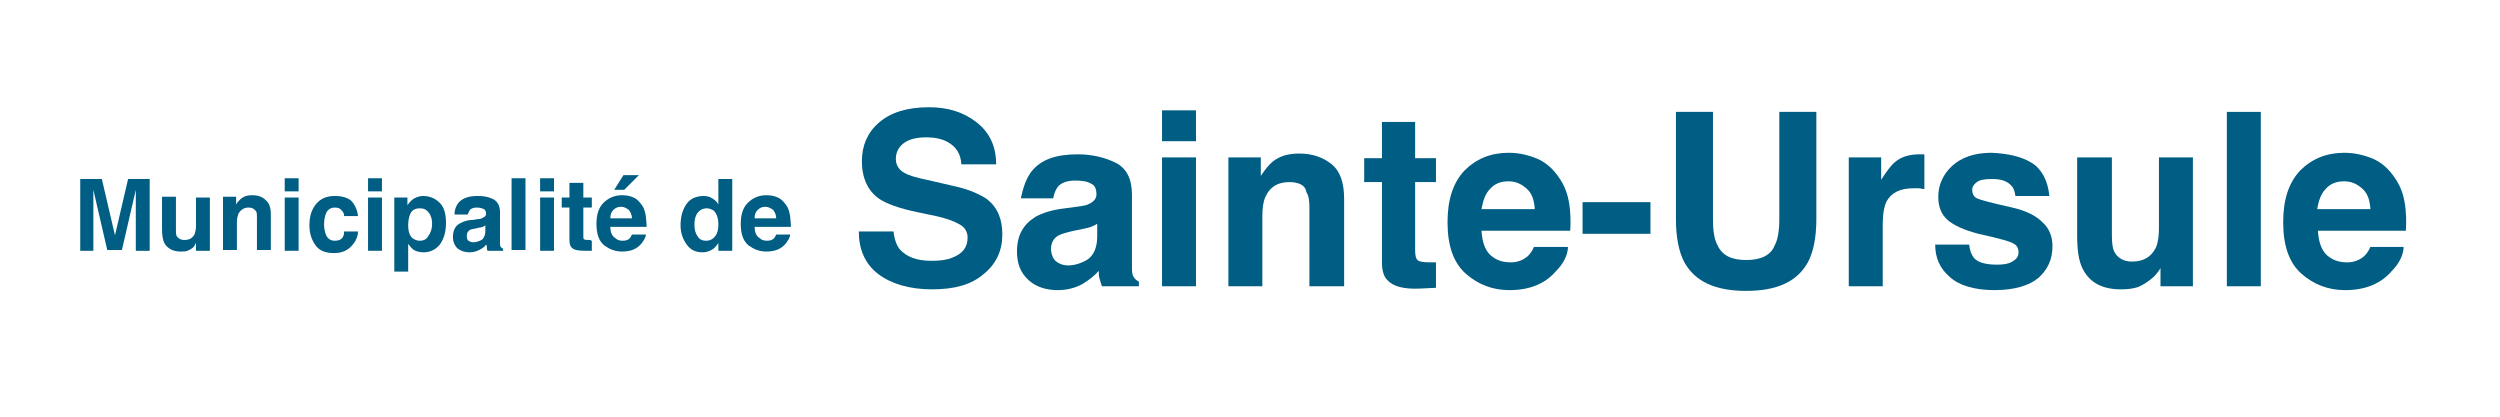 <?xml version="1.0" encoding="utf-8"?>
<!-- Generator: Adobe Illustrator 28.7.1, SVG Export Plug-In . SVG Version: 9.03 Build 54978)  -->
<svg version="1.0" id="Layer_1" xmlns="http://www.w3.org/2000/svg" xmlns:xlink="http://www.w3.org/1999/xlink" x="0px" y="0px"
	 viewBox="0 0 324 54" style="enable-background:new 0 0 324 54;" xml:space="preserve">
<style type="text/css">
	.st0{fill:#005D83;}
</style>
<g>
	<g>
		<path class="st0" d="M12.2,32.5h-1.8v-9.3h2.8l1.7,7.3l1.7-7.3h2.8v9.3h-1.8v-6.3c0-0.2,0-0.4,0-0.8c0-0.3,0-0.6,0-0.8l-1.8,7.8
			h-1.9l-1.8-7.8c0,0.2,0,0.4,0,0.8c0,0.3,0,0.6,0,0.8V32.5z"/>
		<path class="st0" d="M25.4,31.5c0,0-0.1,0.1-0.1,0.2c-0.1,0.1-0.1,0.2-0.2,0.3c-0.3,0.3-0.6,0.4-0.8,0.5s-0.6,0.1-0.9,0.1
			c-1,0-1.7-0.4-2.1-1.1c-0.2-0.4-0.3-1-0.3-1.8v-4.2h1.8v4.2c0,0.4,0,0.7,0.1,0.9c0.2,0.3,0.5,0.5,1,0.5c0.6,0,1-0.2,1.3-0.7
			c0.1-0.3,0.2-0.6,0.2-1.1v-3.7h1.8v6.9h-1.8V31.5z"/>
		<path class="st0" d="M32.2,26.9c-0.6,0-1,0.3-1.3,0.8c-0.1,0.3-0.2,0.6-0.2,1v3.7h-1.8v-6.9h1.7v1c0.2-0.4,0.5-0.6,0.7-0.8
			c0.4-0.3,0.8-0.4,1.4-0.4c0.7,0,1.3,0.2,1.7,0.6c0.5,0.4,0.7,1,0.7,1.9v4.6h-1.8v-4.2c0-0.4,0-0.6-0.1-0.8
			C33,27.1,32.7,26.9,32.2,26.9z"/>
		<path class="st0" d="M38.7,23.1v1.7h-1.8v-1.7H38.7z M38.7,25.6v6.9h-1.8v-6.9H38.7z"/>
		<path class="st0" d="M46.4,28h-1.8c0-0.3-0.1-0.5-0.3-0.7c-0.2-0.3-0.5-0.4-0.9-0.4c-0.6,0-1,0.3-1.2,0.9
			c-0.1,0.3-0.2,0.7-0.2,1.3c0,0.5,0.1,0.9,0.2,1.2c0.2,0.6,0.6,0.9,1.2,0.9c0.4,0,0.7-0.1,0.9-0.3c0.2-0.2,0.3-0.5,0.3-0.9h1.8
			c0,0.5-0.2,1.1-0.6,1.6c-0.6,0.8-1.4,1.2-2.5,1.2s-1.9-0.3-2.4-1c-0.5-0.7-0.8-1.5-0.8-2.6c0-1.2,0.3-2.1,0.9-2.8
			c0.6-0.7,1.4-1,2.4-1c0.9,0,1.6,0.2,2.1,0.6C45.9,26.4,46.3,27.1,46.4,28z"/>
		<path class="st0" d="M49.5,23.1v1.7h-1.8v-1.7H49.5z M49.5,25.6v6.9h-1.8v-6.9H49.5z"/>
		<path class="st0" d="M57,26.3c0.6,0.6,0.8,1.5,0.8,2.6c0,1.2-0.3,2.1-0.8,2.8c-0.5,0.6-1.2,1-2.1,1c-0.5,0-1-0.1-1.4-0.4
			c-0.2-0.2-0.4-0.4-0.6-0.7v3.6h-1.8v-9.6h1.7v1c0.2-0.3,0.4-0.5,0.6-0.7c0.4-0.3,0.9-0.5,1.4-0.5C55.7,25.4,56.4,25.7,57,26.3z
			 M56,29c0-0.5-0.1-1-0.4-1.4S55,27,54.4,27c-0.7,0-1.1,0.3-1.3,0.9c-0.1,0.3-0.2,0.7-0.2,1.3c0,0.8,0.2,1.4,0.6,1.7
			c0.3,0.2,0.6,0.3,0.9,0.3c0.5,0,0.9-0.2,1.1-0.6C55.8,30.2,56,29.7,56,29z"/>
		<path class="st0" d="M59.4,26.3c0.5-0.6,1.3-0.9,2.5-0.9c0.8,0,1.4,0.1,2,0.4c0.6,0.3,0.9,0.9,0.9,1.7v3.2c0,0.2,0,0.5,0,0.8
			c0,0.2,0,0.4,0.1,0.5c0.1,0.1,0.1,0.2,0.3,0.2v0.3h-2c-0.1-0.1-0.1-0.3-0.1-0.4s0-0.3-0.1-0.4c-0.2,0.3-0.5,0.5-0.9,0.7
			c-0.4,0.2-0.8,0.3-1.3,0.3c-0.6,0-1.1-0.2-1.5-0.5c-0.4-0.4-0.6-0.9-0.6-1.5c0-0.8,0.3-1.5,1-1.8c0.4-0.2,0.9-0.4,1.6-0.4l0.6-0.1
			c0.3,0,0.6-0.1,0.7-0.2c0.3-0.1,0.4-0.3,0.4-0.5c0-0.3-0.1-0.5-0.3-0.6c-0.2-0.1-0.5-0.2-0.9-0.2c-0.4,0-0.7,0.1-0.9,0.3
			c-0.1,0.2-0.2,0.4-0.3,0.6h-1.7C58.9,27.2,59.1,26.7,59.4,26.3z M60.7,31.2c0.2,0.1,0.4,0.2,0.6,0.2c0.4,0,0.7-0.1,1.1-0.3
			c0.3-0.2,0.5-0.6,0.5-1.2v-0.7c-0.1,0.1-0.2,0.1-0.3,0.2c-0.1,0-0.3,0.1-0.5,0.1l-0.4,0.1c-0.4,0.1-0.7,0.1-0.8,0.2
			c-0.3,0.2-0.4,0.4-0.4,0.8C60.5,30.8,60.5,31,60.7,31.2z"/>
		<path class="st0" d="M66.3,23.1h1.8v9.3h-1.8V23.1z"/>
		<path class="st0" d="M71.8,23.1v1.7h-1.8v-1.7H71.8z M71.8,25.6v6.9h-1.8v-6.9H71.8z"/>
		<path class="st0" d="M76.7,31.2v1.3l-0.9,0c-0.9,0-1.4-0.1-1.7-0.4c-0.2-0.2-0.3-0.5-0.3-1v-4.2h-1v-1.3h1v-1.9h1.8v1.9h1.1v1.3
			h-1.1v3.6c0,0.3,0,0.5,0.1,0.5c0.1,0.1,0.3,0.1,0.7,0.1c0.1,0,0.1,0,0.2,0C76.5,31.2,76.6,31.2,76.7,31.2z"/>
		<path class="st0" d="M83.7,30.4c0,0.4-0.3,0.8-0.6,1.2c-0.6,0.7-1.4,1-2.5,1c-0.9,0-1.6-0.3-2.3-0.8c-0.7-0.6-1-1.5-1-2.8
			c0-1.2,0.3-2.1,0.9-2.7c0.6-0.6,1.4-1,2.4-1c0.6,0,1.1,0.1,1.5,0.3c0.5,0.2,0.8,0.6,1.1,1c0.3,0.4,0.4,0.9,0.5,1.4
			c0,0.3,0.1,0.8,0.1,1.4h-4.7c0,0.7,0.2,1.2,0.7,1.5c0.2,0.2,0.5,0.3,0.9,0.3c0.4,0,0.7-0.1,0.9-0.3c0.1-0.1,0.2-0.3,0.3-0.5H83.7z
			 M81.9,28.3c0-0.5-0.2-0.8-0.4-1.1c-0.3-0.2-0.6-0.4-1-0.4c-0.4,0-0.7,0.1-1,0.4s-0.4,0.6-0.4,1.1H81.9z M79.6,24.6l1.2-1.9h2
			l-1.9,1.9H79.6z"/>
		<path class="st0" d="M94.9,23.2v9.3h-1.8v-1c-0.3,0.4-0.5,0.7-0.9,0.9s-0.7,0.3-1.2,0.3c-0.8,0-1.5-0.3-2-1
			c-0.5-0.7-0.8-1.5-0.8-2.5c0-1.2,0.3-2.1,0.8-2.8s1.3-1,2.2-1c0.4,0,0.8,0.1,1.1,0.3c0.3,0.2,0.6,0.4,0.8,0.8v-3.3H94.9z M90,29.1
			c0,0.6,0.1,1.1,0.4,1.5c0.2,0.4,0.6,0.6,1.1,0.6c0.5,0,0.9-0.2,1.2-0.6c0.3-0.4,0.4-0.9,0.4-1.5c0-0.8-0.2-1.4-0.6-1.8
			c-0.3-0.2-0.6-0.3-0.9-0.3c-0.5,0-0.9,0.2-1.2,0.6C90.1,28,90,28.5,90,29.1z"/>
		<path class="st0" d="M102.4,30.4c0,0.4-0.3,0.8-0.6,1.2c-0.6,0.7-1.4,1-2.5,1c-0.9,0-1.6-0.3-2.3-0.8c-0.7-0.6-1-1.5-1-2.8
			c0-1.2,0.3-2.1,0.9-2.7c0.6-0.6,1.4-1,2.4-1c0.6,0,1.1,0.1,1.5,0.3c0.5,0.2,0.8,0.6,1.1,1c0.3,0.4,0.4,0.9,0.5,1.4
			c0,0.3,0.1,0.8,0.1,1.4h-4.7c0,0.7,0.2,1.2,0.7,1.5c0.2,0.2,0.5,0.3,0.9,0.3c0.4,0,0.7-0.1,0.9-0.3c0.1-0.1,0.2-0.3,0.3-0.5H102.4
			z M100.6,28.3c0-0.5-0.2-0.8-0.4-1.1c-0.3-0.2-0.6-0.4-1-0.4c-0.4,0-0.7,0.1-1,0.4s-0.4,0.6-0.4,1.1H100.6z"/>
		<path class="st0" d="M120.7,33.8c1.1,0,2-0.1,2.7-0.4c1.3-0.5,2-1.3,2-2.6c0-0.7-0.3-1.3-1-1.7c-0.7-0.4-1.7-0.8-3.1-1.1l-2.4-0.5
			c-2.4-0.5-4-1.1-4.9-1.7c-1.5-1-2.3-2.7-2.3-4.9c0-2,0.7-3.7,2.2-5c1.5-1.3,3.6-2,6.5-2c2.4,0,4.4,0.6,6.1,1.9
			c1.7,1.3,2.6,3.1,2.6,5.5h-4.5c-0.1-1.4-0.7-2.3-1.8-2.9c-0.7-0.4-1.7-0.6-2.7-0.6c-1.2,0-2.2,0.2-2.9,0.7
			c-0.7,0.5-1.1,1.2-1.1,2.1c0,0.8,0.4,1.4,1.1,1.8c0.5,0.3,1.4,0.6,2.9,0.9l3.9,0.9c1.7,0.4,3,1,3.9,1.6c1.4,1.1,2,2.6,2,4.6
			c0,2.1-0.8,3.8-2.4,5.1c-1.6,1.4-3.8,2-6.7,2c-2.9,0-5.3-0.7-7-2c-1.7-1.3-2.5-3.2-2.5-5.5h4.5c0.1,1,0.4,1.8,0.8,2.3
			C117.5,33.3,118.8,33.8,120.7,33.8z"/>
		<path class="st0" d="M133.7,22.2c1.2-1.5,3.1-2.2,6-2.2c1.8,0,3.5,0.4,4.9,1.1c1.4,0.7,2.1,2.1,2.1,4.1v7.7c0,0.5,0,1.2,0,1.9
			c0,0.6,0.1,1,0.3,1.2c0.1,0.2,0.4,0.4,0.6,0.5v0.6h-4.8c-0.1-0.3-0.2-0.7-0.3-1s-0.1-0.6-0.1-1c-0.6,0.7-1.3,1.2-2.1,1.7
			c-0.9,0.5-2,0.8-3.2,0.8c-1.5,0-2.8-0.4-3.8-1.3s-1.5-2.1-1.5-3.7c0-2.1,0.8-3.5,2.4-4.5c0.9-0.5,2.1-0.9,3.8-1.1l1.5-0.2
			c0.8-0.1,1.4-0.2,1.7-0.4c0.6-0.3,0.9-0.7,0.9-1.2c0-0.7-0.2-1.2-0.7-1.4c-0.5-0.3-1.2-0.4-2.1-0.4c-1,0-1.8,0.3-2.2,0.8
			c-0.3,0.4-0.5,0.9-0.6,1.5h-4.2C132.6,24.3,133,23.1,133.7,22.2z M136.9,33.9c0.4,0.3,0.9,0.5,1.5,0.5c0.9,0,1.8-0.3,2.6-0.8
			c0.8-0.6,1.2-1.6,1.2-3v-1.6c-0.3,0.2-0.6,0.3-0.8,0.4c-0.3,0.1-0.7,0.2-1.2,0.3l-1,0.2c-0.9,0.2-1.6,0.4-2,0.6
			c-0.7,0.4-1,1-1,1.9C136.3,33.1,136.5,33.6,136.9,33.9z"/>
		<path class="st0" d="M155,14.3v4h-4.4v-4H155z M155,20.4v16.7h-4.4V20.4H155z"/>
		<path class="st0" d="M167.1,23.6c-1.5,0-2.5,0.6-3.1,1.9c-0.3,0.7-0.4,1.5-0.4,2.5v9.1h-4.4V20.4h4.2v2.4c0.6-0.9,1.1-1.5,1.6-1.9
			c0.9-0.7,2-1,3.4-1c1.7,0,3.1,0.5,4.2,1.4c1.1,0.9,1.6,2.4,1.6,4.5v11.3h-4.5V26.9c0-0.9-0.1-1.6-0.4-2
			C169.2,24,168.3,23.6,167.1,23.6z"/>
		<path class="st0" d="M186.1,34v3.3l-2.1,0.1c-2.1,0.1-3.5-0.3-4.2-1.1c-0.5-0.5-0.7-1.3-0.7-2.3V23.6h-2.3v-3.1h2.3v-4.7h4.3v4.7
			h2.7v3.1h-2.7v8.8c0,0.7,0.1,1.1,0.3,1.3c0.2,0.2,0.7,0.3,1.6,0.3c0.1,0,0.3,0,0.4,0S186,34,186.1,34z"/>
		<path class="st0" d="M203.2,32.2c-0.1,1-0.6,2-1.6,3c-1.4,1.6-3.4,2.4-6,2.4c-2.1,0-4-0.7-5.6-2.1c-1.6-1.4-2.4-3.6-2.4-6.7
			c0-2.9,0.7-5.1,2.2-6.7c1.5-1.5,3.4-2.3,5.7-2.3c1.4,0,2.6,0.3,3.8,0.8c1.1,0.5,2,1.3,2.8,2.5c0.7,1,1.1,2.1,1.3,3.5
			c0.1,0.8,0.2,1.9,0.1,3.3H192c0.1,1.7,0.6,2.9,1.6,3.5c0.6,0.4,1.3,0.6,2.2,0.6c0.9,0,1.6-0.3,2.2-0.8c0.3-0.3,0.6-0.7,0.8-1.2
			H203.2z M198.9,27c-0.1-1.2-0.4-2-1.1-2.6s-1.4-0.9-2.3-0.9c-1,0-1.8,0.3-2.4,1c-0.6,0.6-0.9,1.5-1.1,2.6H198.9z"/>
		<path class="st0" d="M205.1,26.2h8.8v4.1h-8.8V26.2z"/>
		<path class="st0" d="M230.6,28.4V14.5h4.8v13.9c0,2.4-0.4,4.3-1.1,5.6c-1.4,2.5-4,3.7-8,3.7s-6.6-1.2-8-3.7
			c-0.7-1.3-1.1-3.2-1.1-5.6V14.5h4.8v13.9c0,1.6,0.2,2.7,0.6,3.4c0.6,1.3,1.8,1.9,3.7,1.9c1.9,0,3.2-0.6,3.7-1.9
			C230.4,31.1,230.6,29.9,230.6,28.4z"/>
		<path class="st0" d="M248,24.4c-1.8,0-2.9,0.6-3.5,1.7c-0.3,0.6-0.5,1.6-0.5,3v8h-4.4V20.4h4.2v2.9c0.7-1.1,1.3-1.9,1.8-2.3
			c0.8-0.7,1.9-1,3.2-1c0.1,0,0.2,0,0.2,0c0.1,0,0.2,0,0.4,0v4.5c-0.3,0-0.5-0.1-0.7-0.1C248.3,24.4,248.1,24.4,248,24.4z"/>
		<path class="st0" d="M263.3,21.1c1.3,0.8,2.1,2.3,2.3,4.3h-4.4c-0.1-0.6-0.2-1-0.5-1.3c-0.5-0.6-1.3-0.9-2.5-0.9
			c-1,0-1.6,0.1-2,0.4c-0.4,0.3-0.6,0.6-0.6,1c0,0.5,0.2,0.9,0.6,1.1c0.4,0.2,1.9,0.6,4.6,1.2c1.7,0.4,3,1,3.9,1.9
			c0.9,0.8,1.3,1.9,1.3,3.1c0,1.7-0.6,3-1.8,4.1c-1.2,1-3.1,1.6-5.7,1.6c-2.6,0-4.6-0.6-5.8-1.7c-1.3-1.1-1.9-2.5-1.9-4.2h4.4
			c0.1,0.8,0.3,1.3,0.6,1.7c0.5,0.6,1.5,0.9,3,0.9c0.9,0,1.5-0.1,2-0.4c0.5-0.3,0.8-0.6,0.8-1.2c0-0.5-0.2-0.9-0.6-1.1
			c-0.4-0.3-1.9-0.7-4.6-1.3c-1.9-0.5-3.2-1.1-4-1.8c-0.8-0.7-1.2-1.7-1.2-3c0-1.5,0.6-2.9,1.8-4c1.2-1.1,2.9-1.7,5.1-1.7
			C260.3,19.9,262,20.3,263.3,21.1z"/>
		<path class="st0" d="M280,34.7c0,0.1-0.1,0.2-0.3,0.5c-0.2,0.3-0.4,0.5-0.6,0.7c-0.7,0.6-1.3,1-2,1.3c-0.6,0.2-1.4,0.3-2.2,0.3
			c-2.5,0-4.1-0.9-5-2.7c-0.5-1-0.7-2.4-0.7-4.3V20.4h4.5v10.1c0,1,0.1,1.7,0.3,2.1c0.4,0.8,1.2,1.3,2.3,1.3c1.5,0,2.5-0.6,3.1-1.8
			c0.3-0.7,0.4-1.5,0.4-2.6v-9.1h4.4v16.7H280V34.7z"/>
		<path class="st0" d="M288.6,14.5h4.4v22.6h-4.4V14.5z"/>
		<path class="st0" d="M311.5,32.2c-0.1,1-0.6,2-1.6,3c-1.4,1.6-3.4,2.4-6,2.4c-2.1,0-4-0.7-5.6-2.1c-1.6-1.4-2.4-3.6-2.4-6.7
			c0-2.9,0.7-5.1,2.2-6.7c1.5-1.5,3.4-2.3,5.7-2.3c1.4,0,2.6,0.3,3.8,0.8c1.1,0.5,2,1.3,2.8,2.5c0.7,1,1.1,2.1,1.3,3.5
			c0.1,0.8,0.2,1.9,0.1,3.3h-11.4c0.1,1.7,0.6,2.9,1.6,3.5c0.6,0.4,1.3,0.6,2.2,0.6c0.9,0,1.6-0.3,2.2-0.8c0.3-0.3,0.6-0.7,0.8-1.2
			H311.5z M307.2,27c-0.1-1.2-0.4-2-1.1-2.6s-1.4-0.9-2.3-0.9c-1,0-1.8,0.3-2.4,1c-0.6,0.6-0.9,1.5-1.1,2.6H307.2z"/>
	</g>
</g>
<g>
</g>
<g>
</g>
<g>
</g>
<g>
</g>
<g>
</g>
<g>
</g>
</svg>
